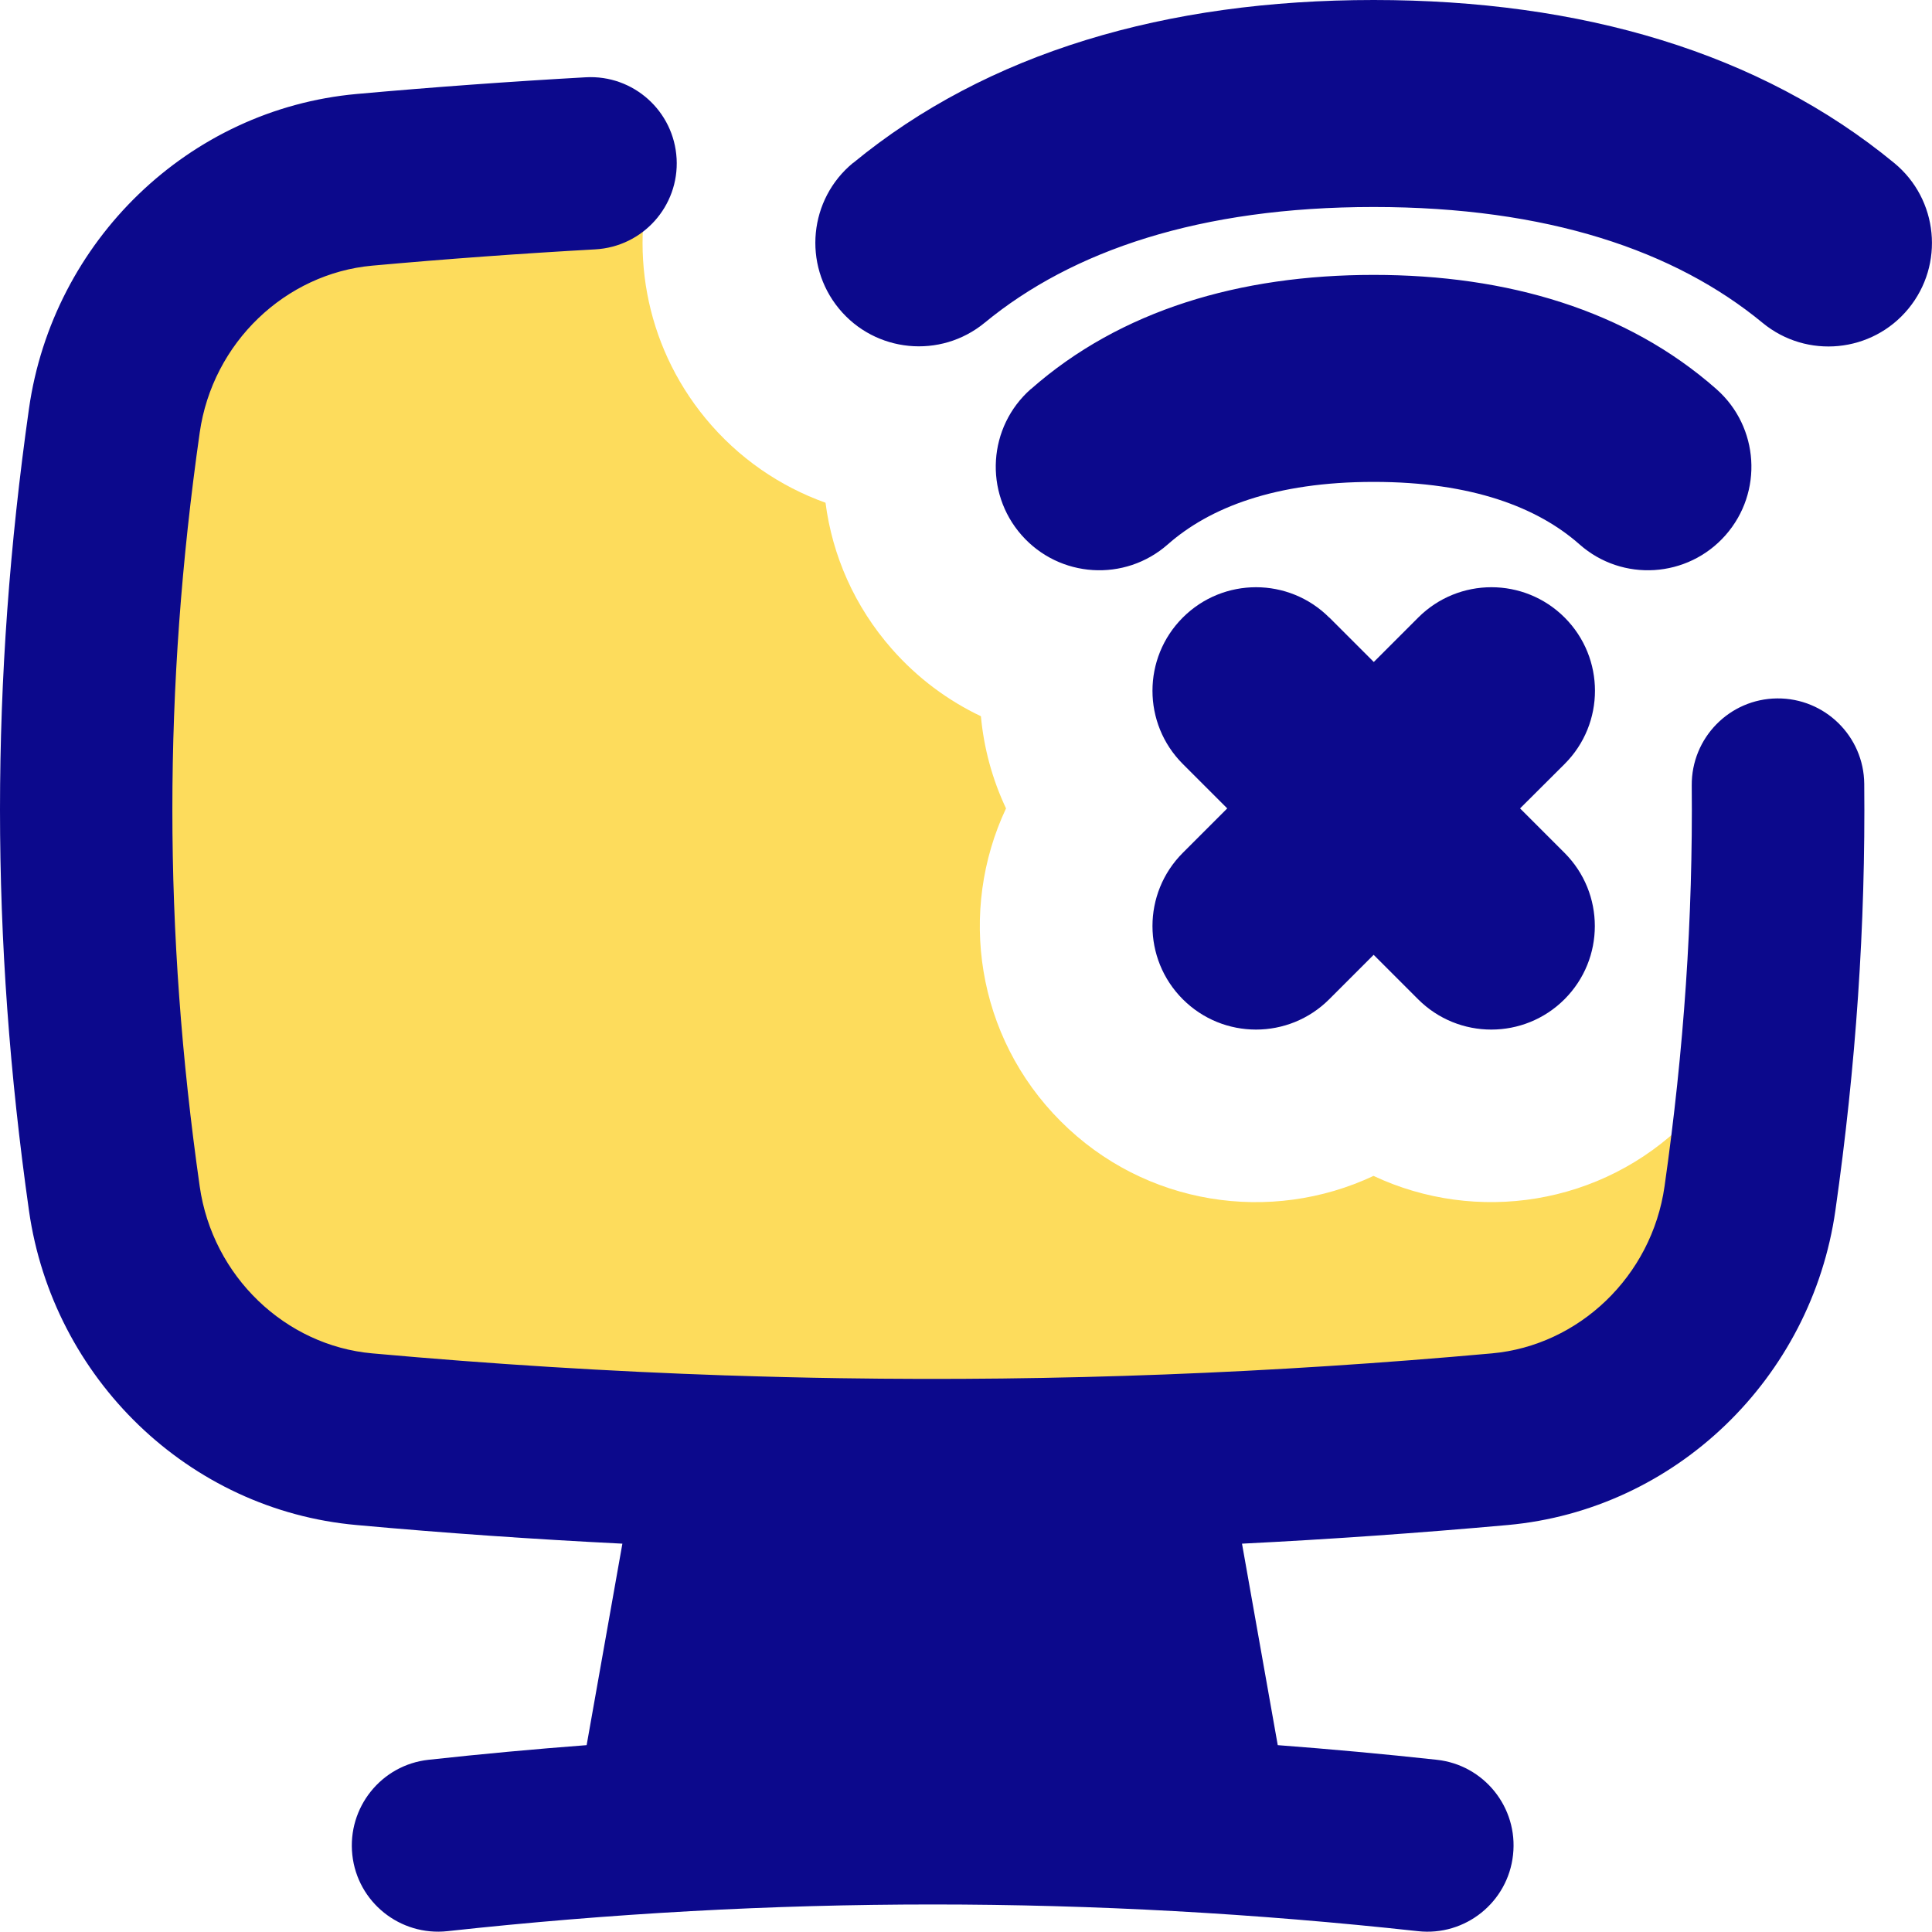 <svg xmlns="http://www.w3.org/2000/svg" fill="none" viewBox="0 0 14 14" id="Monitor-Error--Streamline-Flex">
  <desc>
    Monitor Error Streamline Icon: https://streamlinehq.com
  </desc>
  <g id="monitor-error--wireless-wifi-internet-server-network-monitor-issue-connection">
    <path id="Subtract" fill="#fddc5c" fill-rule="evenodd" d="M4.75 1.16c-0.699 0.031 -1.401 0.079 -2.109 0.143 -0.923 0.083 -1.679 0.811 -1.812 1.746C0.693 4.005 0.625 4.936 0.625 5.867c0 0.931 0.068 1.861 0.204 2.818 0.133 0.935 0.89 1.662 1.812 1.746 1.386 0.125 2.75 0.188 4.113 0.188s2.727 -0.062 4.113 -0.188c0.923 -0.083 1.679 -0.811 1.812 -1.746 0.136 -0.957 0.204 -1.887 0.204 -2.818 0 -0.238 -0.004 -0.475 -0.013 -0.713 -0.024 0.013 -0.048 0.025 -0.072 0.036 -0.021 0.229 -0.082 0.456 -0.182 0.668 0.349 0.742 0.217 1.654 -0.396 2.267 -0.613 0.613 -1.525 0.745 -2.267 0.396 -0.742 0.349 -1.654 0.218 -2.267 -0.396 -0.613 -0.613 -0.745 -1.525 -0.396 -2.267 -0.1 -0.212 -0.161 -0.439 -0.182 -0.668 -0.238 -0.113 -0.458 -0.275 -0.644 -0.486 -0.273 -0.31 -0.433 -0.68 -0.482 -1.061 -0.329 -0.118 -0.632 -0.323 -0.87 -0.612 -0.446 -0.542 -0.559 -1.248 -0.364 -1.871Z" clip-rule="evenodd" stroke-width="1"></path>
    <path id="Union" fill="#0c098c" fill-rule="evenodd" d="M6.182 1.181C7.155 0.38 8.45 0 9.954 0 11.458 0 12.753 0.38 13.726 1.181c0.32 0.263 0.366 0.736 0.103 1.056s-0.736 0.366 -1.056 0.103C12.138 1.816 11.212 1.5 9.954 1.5c-1.258 0 -2.184 0.316 -2.819 0.839 -0.32 0.263 -0.793 0.217 -1.056 -0.103 -0.263 -0.32 -0.217 -0.793 0.103 -1.056Zm1.289 1.638c0.648 -0.571 1.513 -0.827 2.483 -0.827 0.97 0 1.835 0.256 2.483 0.827 0.311 0.274 0.341 0.748 0.067 1.059 -0.274 0.311 -0.748 0.341 -1.058 0.067 -0.302 -0.267 -0.778 -0.453 -1.492 -0.453 -0.714 0 -1.189 0.186 -1.492 0.453 -0.311 0.274 -0.785 0.244 -1.059 -0.067 -0.274 -0.311 -0.244 -0.785 0.067 -1.059ZM9.632 4.475c-0.293 -0.293 -0.768 -0.293 -1.061 0 -0.293 0.293 -0.293 0.768 0 1.061l0.322 0.322 -0.322 0.322c-0.293 0.293 -0.293 0.768 0 1.061 0.293 0.293 0.768 0.293 1.061 0l0.322 -0.322 0.322 0.322c0.293 0.293 0.768 0.293 1.061 0 0.293 -0.293 0.293 -0.768 0 -1.061l-0.322 -0.322 0.323 -0.322c0.293 -0.293 0.293 -0.768 0 -1.061 -0.293 -0.293 -0.768 -0.293 -1.061 0l-0.322 0.322 -0.322 -0.322ZM4.903 1.149c0.019 0.345 -0.245 0.639 -0.59 0.658 -0.536 0.03 -1.074 0.069 -1.616 0.118 -0.627 0.057 -1.157 0.556 -1.25 1.211 -0.264 1.855 -0.264 3.605 0 5.46 0.093 0.655 0.623 1.155 1.25 1.211 0.863 0.078 1.717 0.131 2.568 0.16l0.007 0c0.272 0.009 0.544 0.016 0.816 0.02 1.568 0.024 3.13 -0.036 4.724 -0.18 0.627 -0.057 1.157 -0.556 1.25 -1.211 0.141 -0.989 0.206 -1.946 0.197 -2.904 -0.003 -0.345 0.274 -0.628 0.619 -0.631 0.345 -0.003 0.628 0.274 0.631 0.619 0.01 1.024 -0.06 2.044 -0.209 3.091 -0.173 1.215 -1.157 2.17 -2.375 2.28 -0.646 0.058 -1.286 0.103 -1.925 0.135l0.259 1.46c0.383 0.029 0.767 0.064 1.152 0.106 0.343 0.037 0.591 0.346 0.553 0.689 -0.037 0.343 -0.346 0.591 -0.689 0.553 -2.361 -0.258 -4.672 -0.258 -7.033 0 -0.343 0.037 -0.652 -0.21 -0.689 -0.553 -0.037 -0.343 0.21 -0.652 0.553 -0.689 0.383 -0.042 0.764 -0.077 1.145 -0.106l0.259 -1.46c-0.639 -0.032 -1.28 -0.076 -1.926 -0.135C1.367 10.943 0.383 9.988 0.21 8.773c-0.28 -1.972 -0.28 -3.84 0 -5.812C0.383 1.746 1.367 0.791 2.585 0.681c0.556 -0.05 1.109 -0.09 1.66 -0.121 0.345 -0.019 0.639 0.245 0.658 0.59Z" clip-rule="evenodd" stroke-width="1"></path>
  </g>
</svg>